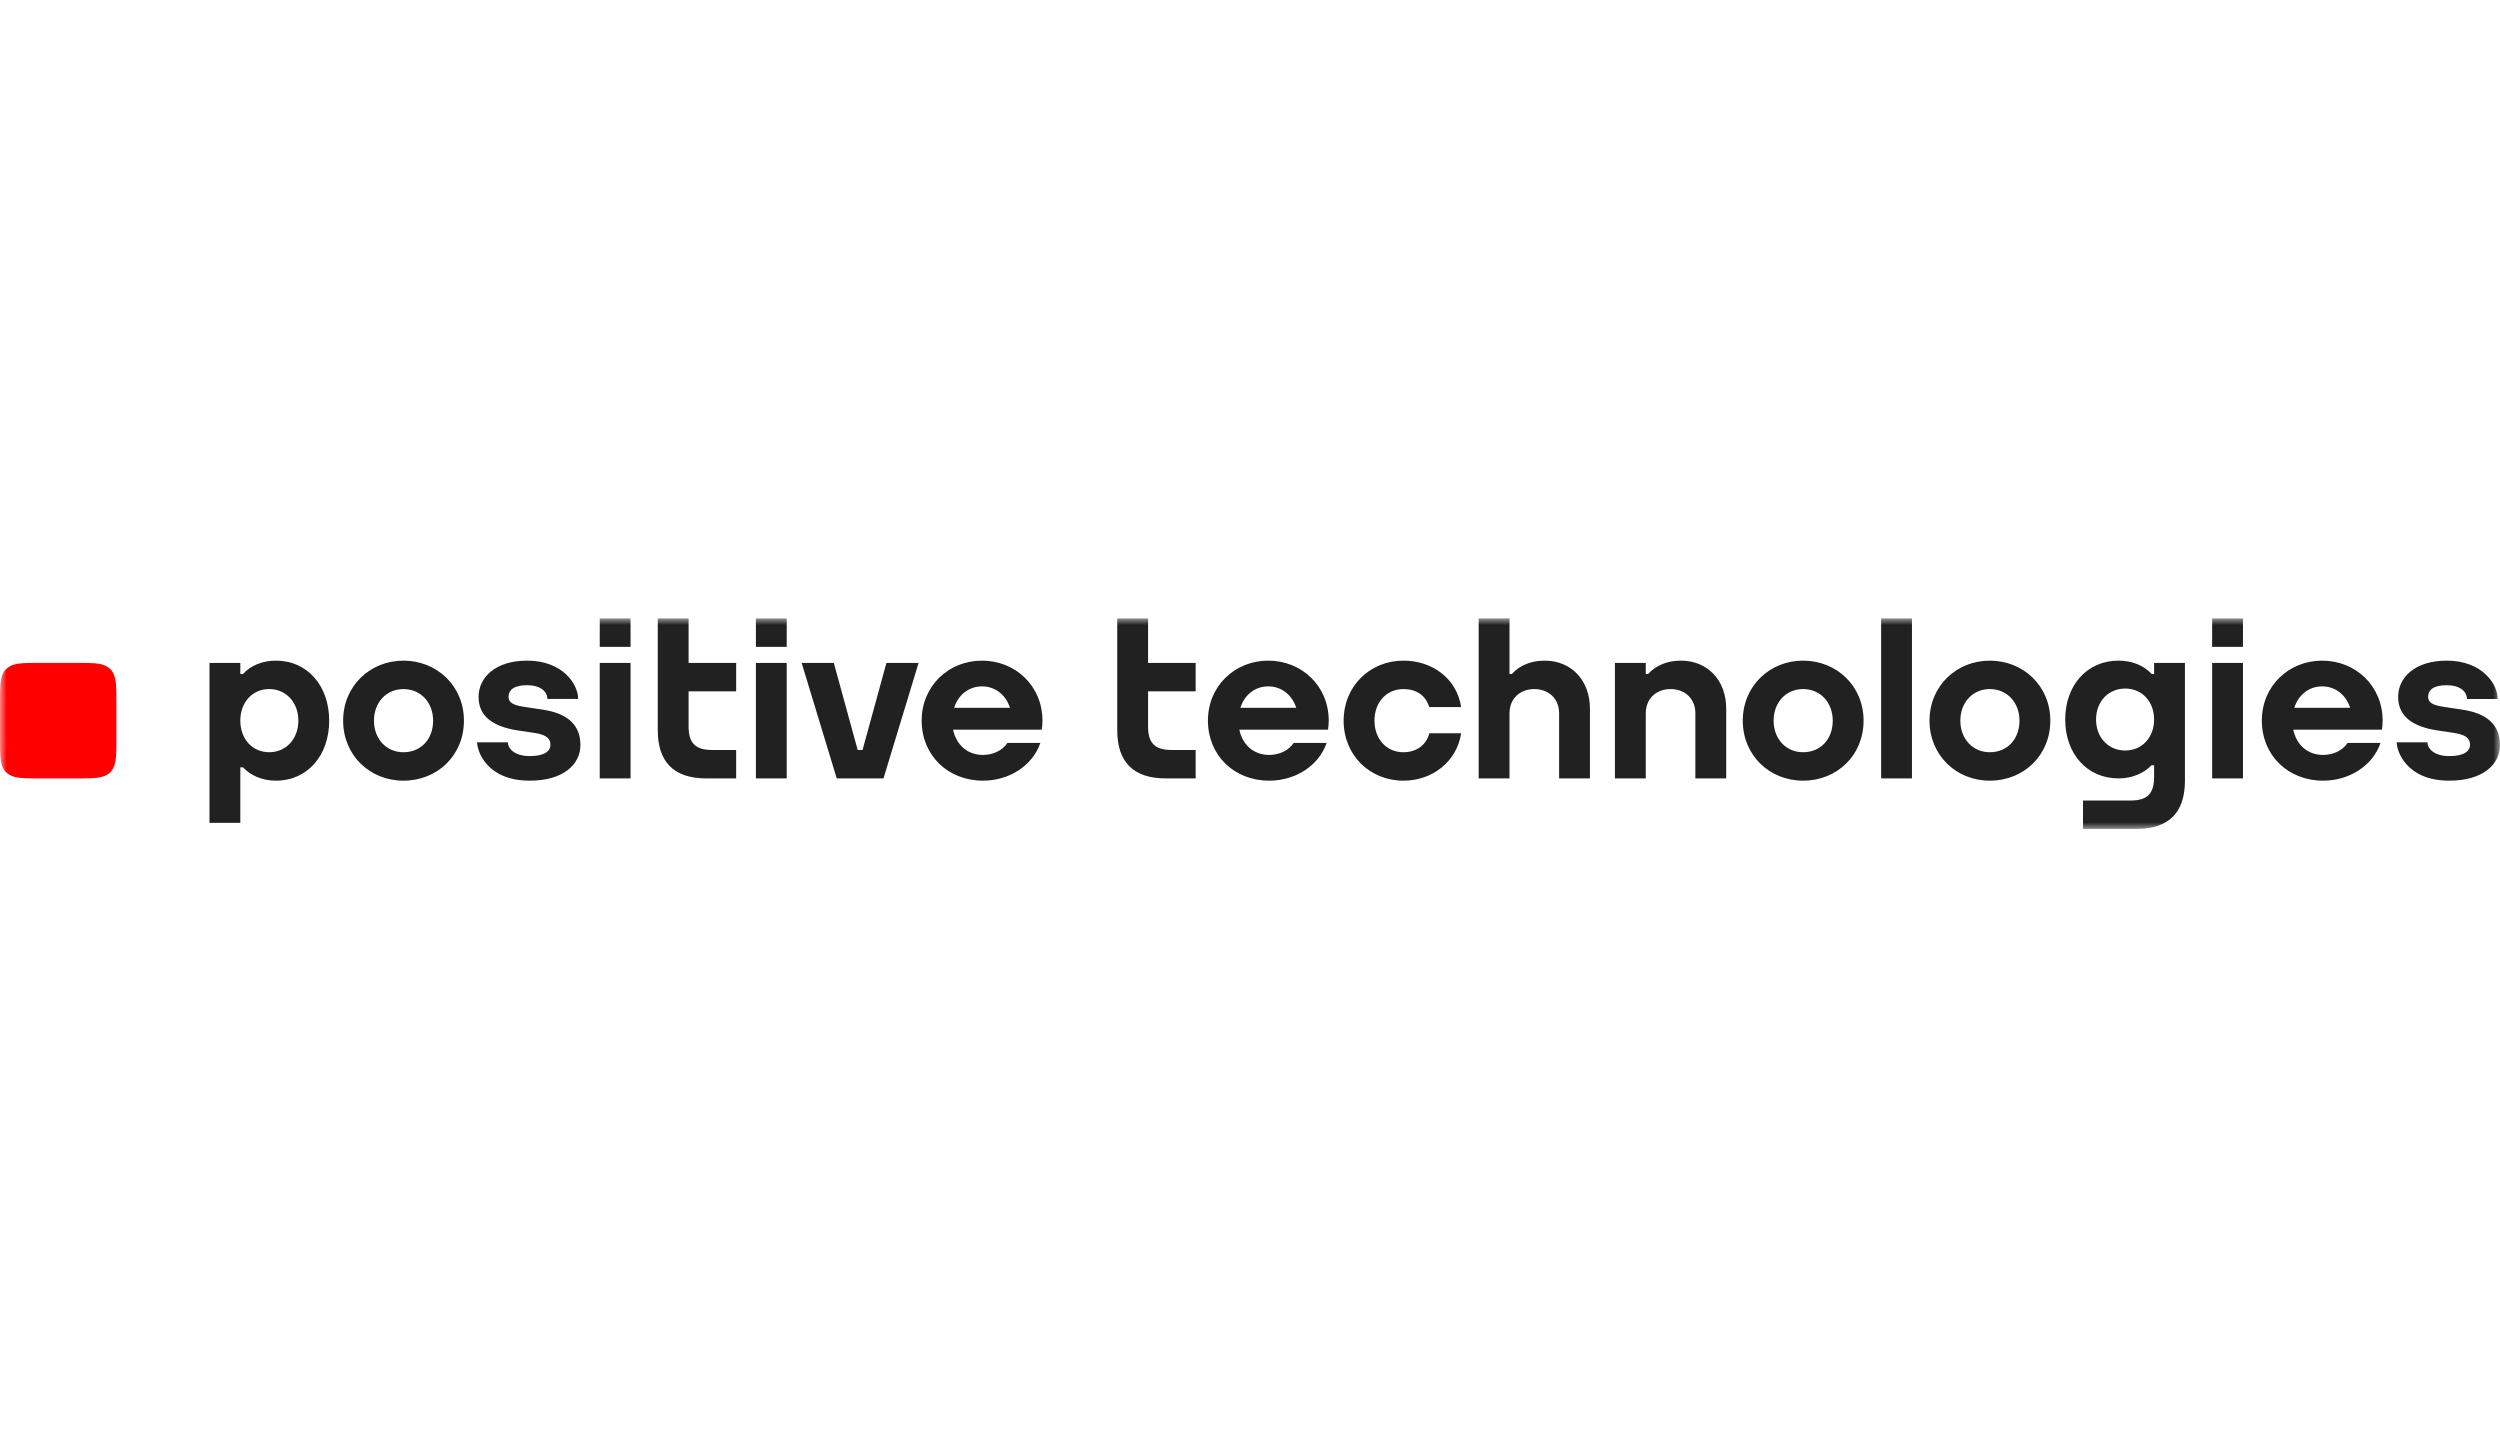 <svg width="190" height="110" viewBox="0 0 190 110" fill="none" xmlns="http://www.w3.org/2000/svg">
<mask id="mask0_2806_20410" style="mask-type:luminance" maskUnits="userSpaceOnUse" x="0" y="47" width="190" height="16">
<path d="M190 47H0V63H190V47Z" fill="white"/>
</mask>
<g mask="url(#mask0_2806_20410)">
<path fill-rule="evenodd" clip-rule="evenodd" d="M8.845 53.307C8.845 52.024 8.845 51.312 8.376 50.846C7.907 50.381 7.189 50.381 5.896 50.381H2.949C1.657 50.381 0.939 50.381 0.469 50.846C0 51.313 0 52.025 0 53.307V56.233C0 57.516 0 58.229 0.469 58.694C0.938 59.16 1.657 59.16 2.948 59.16H5.897C7.189 59.16 7.907 59.16 8.376 58.695C8.845 58.228 8.845 57.516 8.845 56.234V53.308V53.307Z" fill="#FF0000"/>
<path fill-rule="evenodd" clip-rule="evenodd" d="M44.112 56.626C44.112 58.072 42.844 59.331 40.26 59.331C36.965 59.331 36.259 57.056 36.259 56.417H38.6C38.6 56.884 39.096 57.463 40.26 57.463C41.424 57.463 41.834 57.052 41.834 56.626C41.834 56.201 41.64 55.865 40.668 55.71L39.269 55.498C37.447 55.205 36.371 54.425 36.371 52.963C36.371 51.5 37.634 50.208 40.062 50.208C42.762 50.208 43.939 51.988 43.939 53.121H41.598C41.598 52.541 41.06 52.076 40.062 52.076C39.064 52.076 38.649 52.428 38.649 52.962C38.649 53.375 38.974 53.591 39.789 53.712L41.263 53.936C43.085 54.211 44.113 55.059 44.113 56.625L44.112 56.626ZM52.333 50.381H55.948V52.542H52.333V55.225C52.333 56.503 52.886 56.998 54.117 56.998H55.948V59.159H53.675C51.18 59.159 49.99 57.872 49.99 55.501V47H52.333V50.381ZM20.456 57.169C19.179 57.169 18.264 56.16 18.264 54.769C18.264 53.379 19.179 52.369 20.456 52.369C21.742 52.369 22.675 53.379 22.675 54.769C22.675 56.16 21.741 57.169 20.456 57.169ZM20.966 50.208C19.966 50.208 19.052 50.573 18.466 51.225H18.264V50.381H15.921V62.54H18.264V58.316H18.466C19.008 58.903 19.89 59.332 20.966 59.332C23.375 59.332 25.018 57.409 25.018 54.771C25.018 52.132 23.375 50.208 20.966 50.208ZM74.629 52.165C75.643 52.165 76.441 52.81 76.759 53.792H72.513C72.829 52.81 73.621 52.165 74.629 52.165ZM74.629 50.208C72.097 50.208 70.046 52.131 70.046 54.77C70.046 57.392 72.029 59.331 74.703 59.331C76.687 59.331 78.468 58.209 79.066 56.464H76.562C76.185 57.045 75.458 57.375 74.703 57.375C73.516 57.375 72.673 56.598 72.433 55.453H79.18L79.176 55.446C79.205 55.225 79.227 55.002 79.227 54.77C79.227 52.131 77.176 50.208 74.629 50.208ZM57.449 59.159H59.791V50.381H57.449V59.159ZM57.449 49.161H59.791V47H57.449V49.161ZM45.579 59.16H47.923V50.381H45.58V59.159L45.579 59.16ZM45.579 49.162H47.923V47H45.58V49.161L45.579 49.162ZM30.662 57.17C29.364 57.17 28.422 56.161 28.422 54.77C28.422 53.38 29.364 52.37 30.661 52.37C31.968 52.37 32.916 53.38 32.916 54.77C32.916 56.183 31.989 57.17 30.662 57.17ZM30.662 50.209C28.129 50.209 26.078 52.132 26.078 54.771C26.078 57.393 28.097 59.332 30.661 59.332C33.24 59.332 35.259 57.409 35.259 54.771C35.259 52.132 33.209 50.208 30.661 50.208L30.662 50.209ZM67.368 50.381H69.812L67.145 59.16H63.593L60.925 50.381H63.37L65.183 56.998H65.554L67.368 50.381ZM190 56.626C190 58.072 188.732 59.331 186.147 59.331C182.853 59.331 182.147 57.056 182.147 56.417H184.487C184.487 56.884 184.983 57.463 186.147 57.463C187.312 57.463 187.722 57.052 187.722 56.626C187.722 56.201 187.527 55.865 186.556 55.71L185.156 55.498C183.335 55.205 182.258 54.425 182.258 52.963C182.258 51.5 183.522 50.208 185.949 50.208C188.649 50.208 189.826 51.989 189.826 53.122H187.486C187.486 52.542 186.947 52.077 185.949 52.077C184.952 52.077 184.537 52.429 184.537 52.963C184.537 53.376 184.862 53.592 185.677 53.712L187.151 53.936C188.972 54.211 190 55.06 190 56.626ZM159.3 54.683C159.3 53.319 160.233 52.329 161.519 52.329C162.796 52.329 163.711 53.319 163.711 54.683V54.685C163.711 56.048 162.796 57.039 161.519 57.039C160.233 57.039 159.3 56.048 159.3 54.683ZM163.711 51.225H163.527C163.521 51.219 163.515 51.212 163.509 51.206C162.922 50.566 162.01 50.208 161.009 50.208C158.6 50.208 156.957 52.095 156.957 54.684C156.957 57.272 158.6 59.159 161.009 59.159C162.086 59.159 162.966 58.738 163.509 58.161H163.711V59.066C163.711 60.344 163.159 60.839 161.928 60.839H158.309V63H162.371C164.864 63 166.055 61.713 166.055 59.341V50.381H163.711V51.225ZM131.192 53.851V59.159H128.848V54.203C128.848 53.114 128.069 52.37 126.964 52.37C125.858 52.37 125.079 53.113 125.079 54.203V59.159H122.735V50.381H125.079V51.225H125.255C125.85 50.561 126.736 50.208 127.749 50.208C129.775 50.208 131.192 51.701 131.192 53.851ZM142.966 59.159H145.309V47H142.966V59.159ZM176.482 52.165C177.495 52.165 178.294 52.81 178.612 53.792H174.365C174.682 52.81 175.475 52.165 176.482 52.165ZM176.482 50.208C173.95 50.208 171.899 52.131 171.899 54.77C171.899 57.392 173.881 59.331 176.556 59.331C178.54 59.331 180.322 58.209 180.919 56.464H178.415C178.038 57.045 177.311 57.375 176.556 57.375C175.369 57.375 174.525 56.598 174.287 55.453H181.033L181.029 55.446C181.059 55.225 181.08 55.002 181.08 54.77C181.08 52.131 179.029 50.208 176.482 50.208ZM168.122 59.159H170.465V50.381H168.122V59.159ZM168.122 49.161H170.465V47H168.122V49.161ZM151.226 57.169C149.928 57.169 148.986 56.16 148.986 54.769C148.986 53.379 149.928 52.369 151.226 52.369C152.532 52.369 153.48 53.379 153.48 54.769C153.48 56.182 152.553 57.169 151.226 57.169ZM151.226 50.208C148.694 50.208 146.643 52.131 146.643 54.77C146.643 57.392 148.662 59.331 151.226 59.331C153.805 59.331 155.824 57.408 155.824 54.77C155.824 52.131 153.773 50.208 151.226 50.208ZM137.034 57.169C135.736 57.169 134.795 56.16 134.795 54.769C134.795 53.379 135.736 52.369 137.034 52.369C138.341 52.369 139.289 53.379 139.289 54.769C139.289 56.182 138.362 57.169 137.034 57.169ZM137.034 50.208C134.503 50.208 132.451 52.131 132.451 54.77C132.451 57.392 134.47 59.331 137.034 59.331C139.614 59.331 141.632 57.408 141.632 54.77C141.632 52.131 139.581 50.208 137.034 50.208ZM87.253 50.381H90.869V52.542H87.253V55.225C87.253 56.503 87.806 56.998 89.037 56.998H90.869V59.159H88.594C86.1 59.159 84.91 57.872 84.91 55.501V47H87.253V50.381ZM108.629 55.73H111.046C110.736 57.834 108.904 59.331 106.662 59.331C104.098 59.331 102.116 57.392 102.116 54.77C102.116 52.131 104.13 50.208 106.662 50.208C108.875 50.208 110.73 51.592 111.045 53.736H108.621C108.355 52.839 107.628 52.37 106.662 52.37C105.365 52.37 104.46 53.379 104.46 54.77C104.46 56.16 105.365 57.17 106.662 57.17C107.648 57.17 108.405 56.616 108.629 55.73ZM120.835 53.851V59.159H118.492V54.203C118.492 53.114 117.713 52.37 116.607 52.37C115.502 52.37 114.723 53.113 114.723 54.203V59.159H112.379V47H114.723V51.225H114.899C115.494 50.561 116.38 50.208 117.393 50.208C119.419 50.208 120.835 51.701 120.835 53.851ZM96.385 52.165C97.398 52.165 98.197 52.81 98.515 53.792H94.268C94.584 52.81 95.378 52.165 96.385 52.165ZM96.385 50.208C93.853 50.208 91.802 52.131 91.802 54.77C91.802 57.392 93.784 59.331 96.459 59.331C98.443 59.331 100.225 58.209 100.822 56.464H98.318C97.941 57.045 97.214 57.375 96.459 57.375C95.272 57.375 94.428 56.598 94.189 55.453H100.937L100.931 55.446C100.962 55.225 100.983 55.002 100.983 54.77C100.983 52.131 98.932 50.208 96.385 50.208Z" fill="#212121"/>
</g>
</svg>
